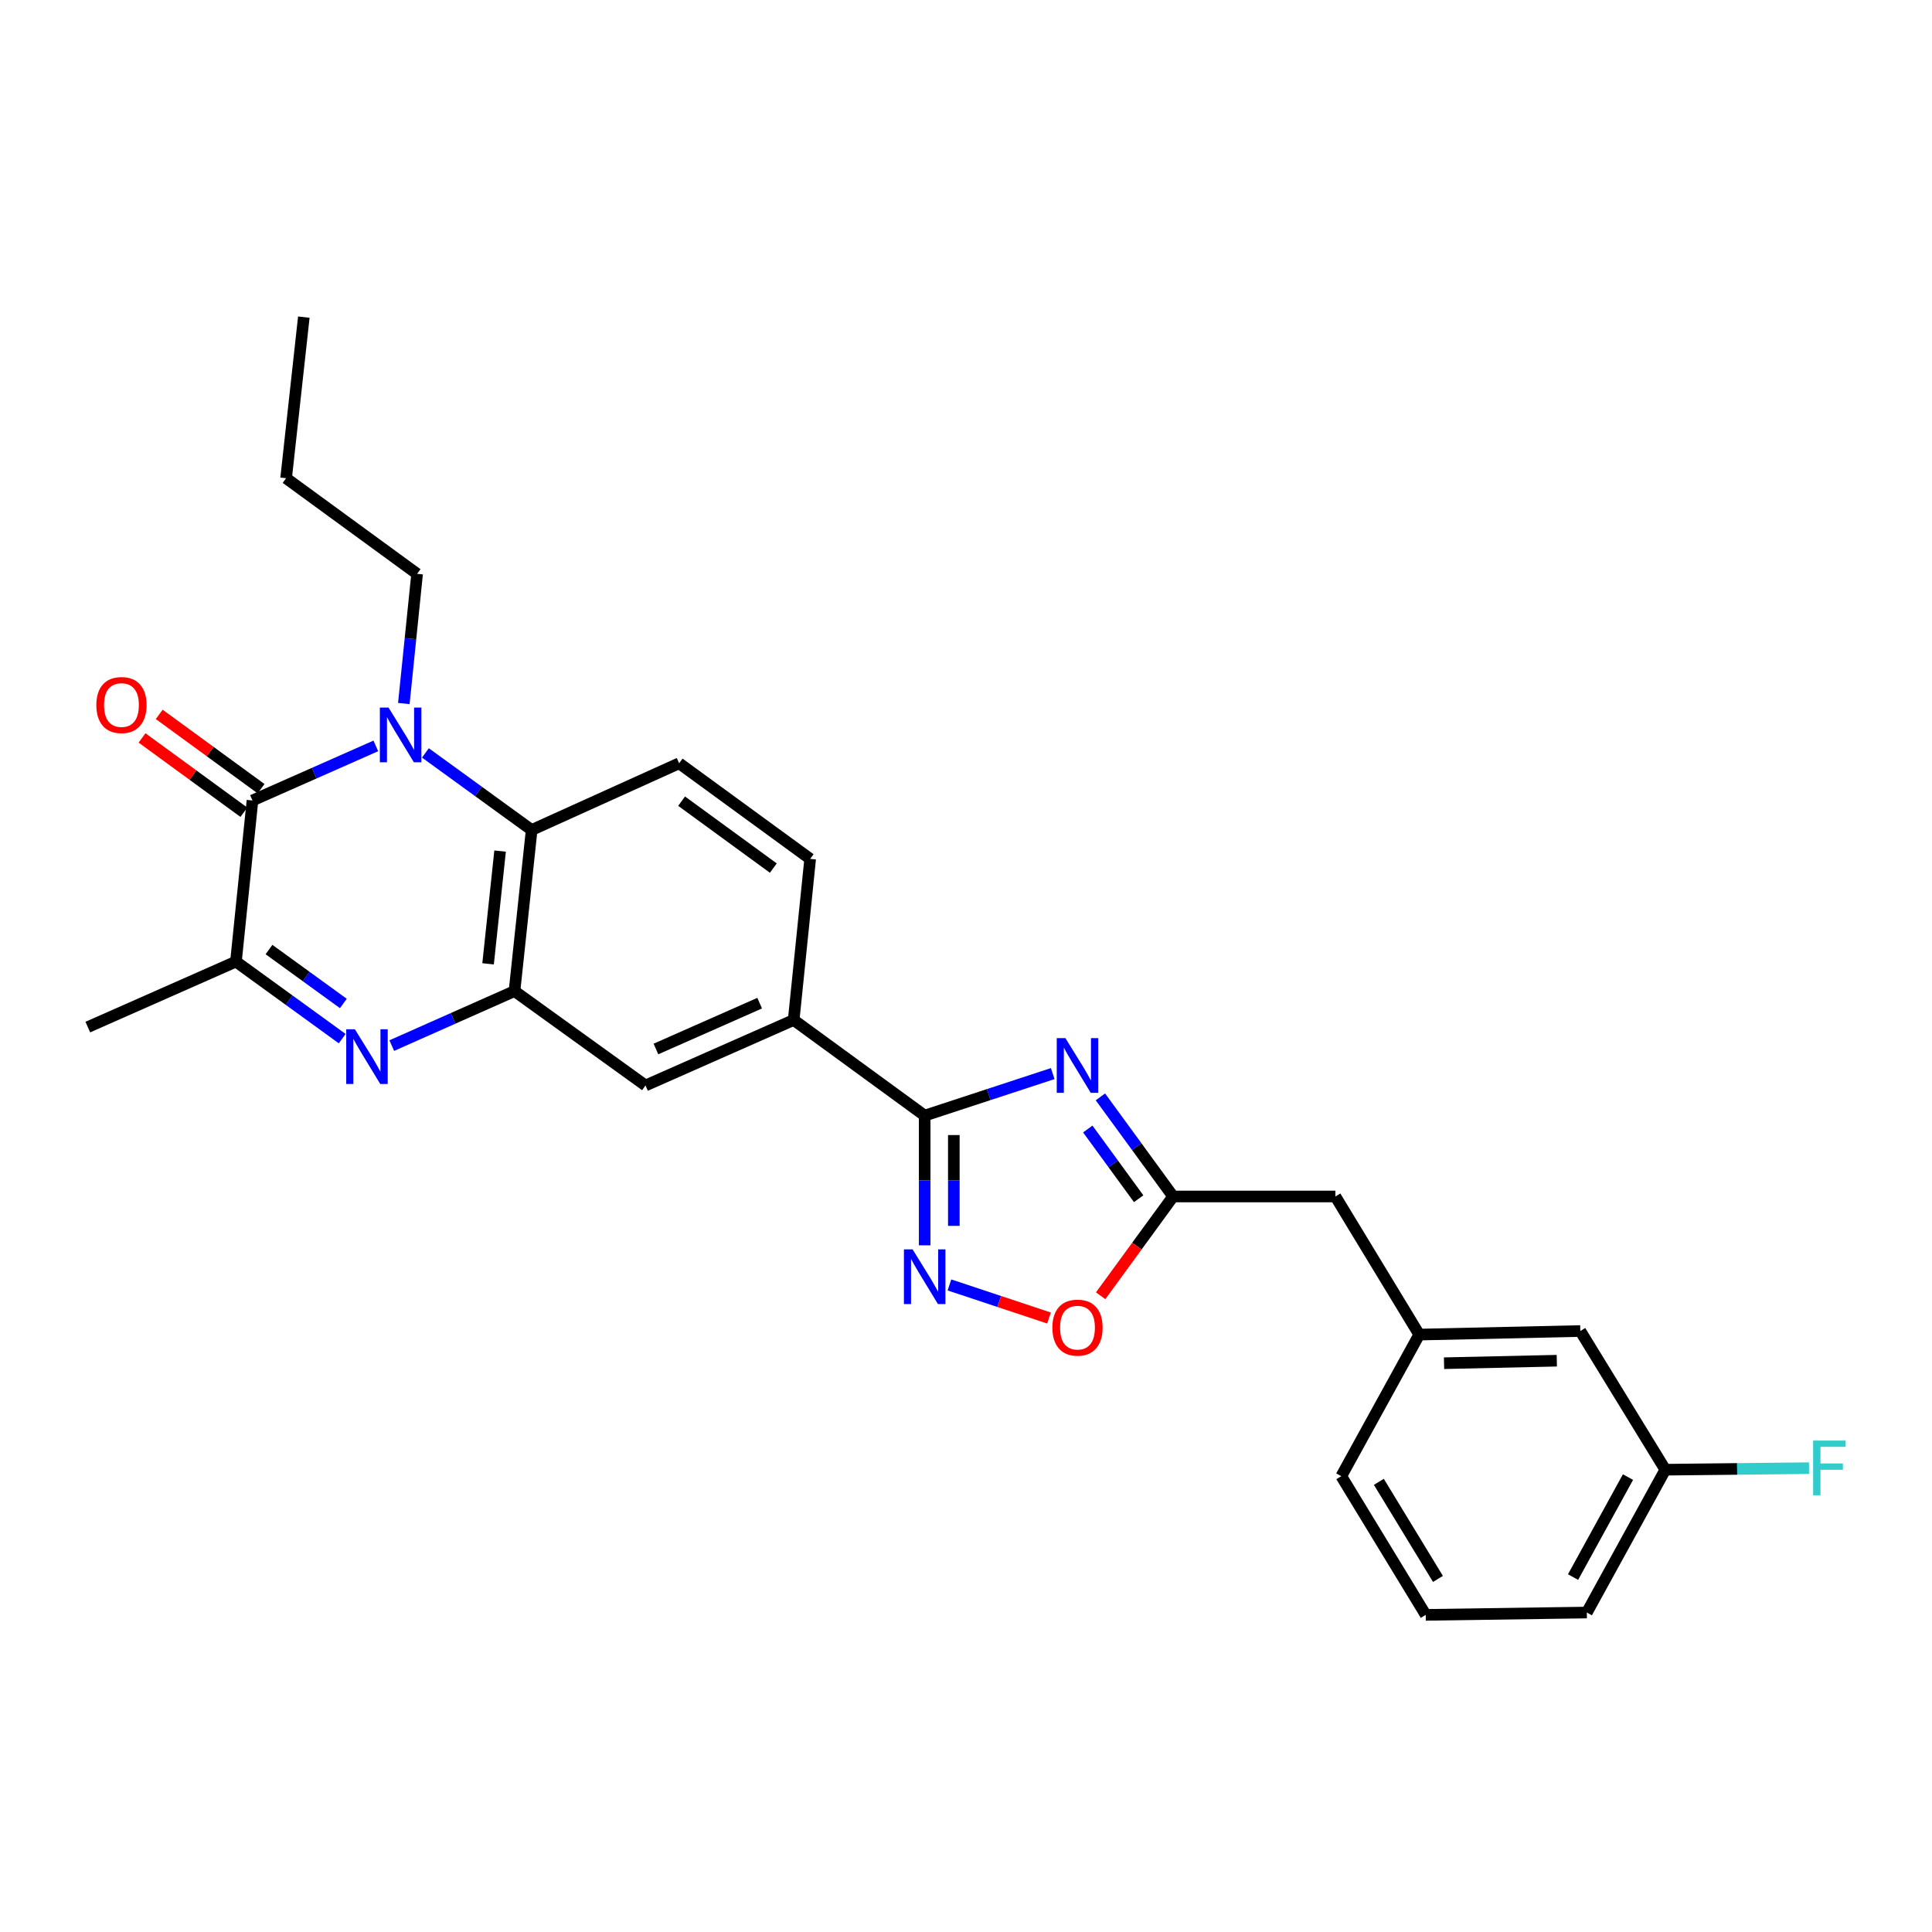 <?xml version='1.0' encoding='iso-8859-1'?>
<svg version='1.1' baseProfile='full'
              xmlns='http://www.w3.org/2000/svg'
                      xmlns:rdkit='http://www.rdkit.org/xml'
                      xmlns:xlink='http://www.w3.org/1999/xlink'
                  xml:space='preserve'
width='1000px' height='1000px' viewBox='0 0 1000 1000'>
<!-- END OF HEADER -->
<rect style='opacity:1.0;fill:#FFFFFF;stroke:none' width='1000' height='1000' x='0' y='0'> </rect>
<path class='bond-1' d='M 194.523,386.079 L 162.6,400.202' style='fill:none;fill-rule:evenodd;stroke:#0000FF;stroke-width:6px;stroke-linecap:butt;stroke-linejoin:miter;stroke-opacity:1' />
<path class='bond-1' d='M 162.6,400.202 L 130.678,414.324' style='fill:none;fill-rule:evenodd;stroke:#000000;stroke-width:6px;stroke-linecap:butt;stroke-linejoin:miter;stroke-opacity:1' />
<path class='bond-6' d='M 220.194,389.712 L 247.688,409.659' style='fill:none;fill-rule:evenodd;stroke:#0000FF;stroke-width:6px;stroke-linecap:butt;stroke-linejoin:miter;stroke-opacity:1' />
<path class='bond-6' d='M 247.688,409.659 L 275.181,429.605' style='fill:none;fill-rule:evenodd;stroke:#000000;stroke-width:6px;stroke-linecap:butt;stroke-linejoin:miter;stroke-opacity:1' />
<path class='bond-17' d='M 209.023,364.145 L 212.458,330.584' style='fill:none;fill-rule:evenodd;stroke:#0000FF;stroke-width:6px;stroke-linecap:butt;stroke-linejoin:miter;stroke-opacity:1' />
<path class='bond-17' d='M 212.458,330.584 L 215.893,297.022' style='fill:none;fill-rule:evenodd;stroke:#000000;stroke-width:6px;stroke-linecap:butt;stroke-linejoin:miter;stroke-opacity:1' />
<path class='bond-0' d='M 544.887,555.691 L 511.749,566.564' style='fill:none;fill-rule:evenodd;stroke:#0000FF;stroke-width:6px;stroke-linecap:butt;stroke-linejoin:miter;stroke-opacity:1' />
<path class='bond-0' d='M 511.749,566.564 L 478.612,577.436' style='fill:none;fill-rule:evenodd;stroke:#000000;stroke-width:6px;stroke-linecap:butt;stroke-linejoin:miter;stroke-opacity:1' />
<path class='bond-8' d='M 569.575,567.743 L 588.39,593.52' style='fill:none;fill-rule:evenodd;stroke:#0000FF;stroke-width:6px;stroke-linecap:butt;stroke-linejoin:miter;stroke-opacity:1' />
<path class='bond-8' d='M 588.39,593.52 L 607.205,619.297' style='fill:none;fill-rule:evenodd;stroke:#000000;stroke-width:6px;stroke-linecap:butt;stroke-linejoin:miter;stroke-opacity:1' />
<path class='bond-8' d='M 563.033,584.372 L 576.203,602.416' style='fill:none;fill-rule:evenodd;stroke:#0000FF;stroke-width:6px;stroke-linecap:butt;stroke-linejoin:miter;stroke-opacity:1' />
<path class='bond-8' d='M 576.203,602.416 L 589.374,620.46' style='fill:none;fill-rule:evenodd;stroke:#000000;stroke-width:6px;stroke-linecap:butt;stroke-linejoin:miter;stroke-opacity:1' />
<path class='bond-7' d='M 130.678,414.324 L 122.128,497.72' style='fill:none;fill-rule:evenodd;stroke:#000000;stroke-width:6px;stroke-linecap:butt;stroke-linejoin:miter;stroke-opacity:1' />
<path class='bond-13' d='M 135.125,408.23 L 108.767,388.998' style='fill:none;fill-rule:evenodd;stroke:#000000;stroke-width:6px;stroke-linecap:butt;stroke-linejoin:miter;stroke-opacity:1' />
<path class='bond-13' d='M 108.767,388.998 L 82.41,369.766' style='fill:none;fill-rule:evenodd;stroke:#FF0000;stroke-width:6px;stroke-linecap:butt;stroke-linejoin:miter;stroke-opacity:1' />
<path class='bond-13' d='M 126.231,420.418 L 99.874,401.186' style='fill:none;fill-rule:evenodd;stroke:#000000;stroke-width:6px;stroke-linecap:butt;stroke-linejoin:miter;stroke-opacity:1' />
<path class='bond-13' d='M 99.874,401.186 L 73.517,381.954' style='fill:none;fill-rule:evenodd;stroke:#FF0000;stroke-width:6px;stroke-linecap:butt;stroke-linejoin:miter;stroke-opacity:1' />
<path class='bond-2' d='M 202.778,541.201 L 234.541,527.093' style='fill:none;fill-rule:evenodd;stroke:#0000FF;stroke-width:6px;stroke-linecap:butt;stroke-linejoin:miter;stroke-opacity:1' />
<path class='bond-2' d='M 234.541,527.093 L 266.304,512.984' style='fill:none;fill-rule:evenodd;stroke:#000000;stroke-width:6px;stroke-linecap:butt;stroke-linejoin:miter;stroke-opacity:1' />
<path class='bond-27' d='M 177.115,537.593 L 149.621,517.656' style='fill:none;fill-rule:evenodd;stroke:#0000FF;stroke-width:6px;stroke-linecap:butt;stroke-linejoin:miter;stroke-opacity:1' />
<path class='bond-27' d='M 149.621,517.656 L 122.128,497.72' style='fill:none;fill-rule:evenodd;stroke:#000000;stroke-width:6px;stroke-linecap:butt;stroke-linejoin:miter;stroke-opacity:1' />
<path class='bond-27' d='M 177.724,519.397 L 158.479,505.441' style='fill:none;fill-rule:evenodd;stroke:#0000FF;stroke-width:6px;stroke-linecap:butt;stroke-linejoin:miter;stroke-opacity:1' />
<path class='bond-27' d='M 158.479,505.441 L 139.233,491.486' style='fill:none;fill-rule:evenodd;stroke:#000000;stroke-width:6px;stroke-linecap:butt;stroke-linejoin:miter;stroke-opacity:1' />
<path class='bond-3' d='M 478.612,577.436 L 410.807,527.947' style='fill:none;fill-rule:evenodd;stroke:#000000;stroke-width:6px;stroke-linecap:butt;stroke-linejoin:miter;stroke-opacity:1' />
<path class='bond-5' d='M 478.612,577.436 L 478.612,611.007' style='fill:none;fill-rule:evenodd;stroke:#000000;stroke-width:6px;stroke-linecap:butt;stroke-linejoin:miter;stroke-opacity:1' />
<path class='bond-5' d='M 478.612,611.007 L 478.612,644.579' style='fill:none;fill-rule:evenodd;stroke:#0000FF;stroke-width:6px;stroke-linecap:butt;stroke-linejoin:miter;stroke-opacity:1' />
<path class='bond-5' d='M 493.7,587.507 L 493.7,611.007' style='fill:none;fill-rule:evenodd;stroke:#000000;stroke-width:6px;stroke-linecap:butt;stroke-linejoin:miter;stroke-opacity:1' />
<path class='bond-5' d='M 493.7,611.007 L 493.7,634.507' style='fill:none;fill-rule:evenodd;stroke:#0000FF;stroke-width:6px;stroke-linecap:butt;stroke-linejoin:miter;stroke-opacity:1' />
<path class='bond-4' d='M 266.304,512.984 L 275.181,429.605' style='fill:none;fill-rule:evenodd;stroke:#000000;stroke-width:6px;stroke-linecap:butt;stroke-linejoin:miter;stroke-opacity:1' />
<path class='bond-4' d='M 252.632,498.88 L 258.846,440.515' style='fill:none;fill-rule:evenodd;stroke:#000000;stroke-width:6px;stroke-linecap:butt;stroke-linejoin:miter;stroke-opacity:1' />
<path class='bond-11' d='M 266.304,512.984 L 334.109,561.845' style='fill:none;fill-rule:evenodd;stroke:#000000;stroke-width:6px;stroke-linecap:butt;stroke-linejoin:miter;stroke-opacity:1' />
<path class='bond-9' d='M 491.436,665.084 L 517.199,673.644' style='fill:none;fill-rule:evenodd;stroke:#0000FF;stroke-width:6px;stroke-linecap:butt;stroke-linejoin:miter;stroke-opacity:1' />
<path class='bond-9' d='M 517.199,673.644 L 542.962,682.203' style='fill:none;fill-rule:evenodd;stroke:#FF0000;stroke-width:6px;stroke-linecap:butt;stroke-linejoin:miter;stroke-opacity:1' />
<path class='bond-12' d='M 275.181,429.605 L 351.519,395.07' style='fill:none;fill-rule:evenodd;stroke:#000000;stroke-width:6px;stroke-linecap:butt;stroke-linejoin:miter;stroke-opacity:1' />
<path class='bond-21' d='M 122.128,497.72 L 45.455,531.618' style='fill:none;fill-rule:evenodd;stroke:#000000;stroke-width:6px;stroke-linecap:butt;stroke-linejoin:miter;stroke-opacity:1' />
<path class='bond-15' d='M 607.205,619.297 L 691.205,619.297' style='fill:none;fill-rule:evenodd;stroke:#000000;stroke-width:6px;stroke-linecap:butt;stroke-linejoin:miter;stroke-opacity:1' />
<path class='bond-29' d='M 607.205,619.297 L 588.449,644.99' style='fill:none;fill-rule:evenodd;stroke:#000000;stroke-width:6px;stroke-linecap:butt;stroke-linejoin:miter;stroke-opacity:1' />
<path class='bond-29' d='M 588.449,644.99 L 569.693,670.683' style='fill:none;fill-rule:evenodd;stroke:#FF0000;stroke-width:6px;stroke-linecap:butt;stroke-linejoin:miter;stroke-opacity:1' />
<path class='bond-10' d='M 410.807,527.947 L 419.34,444.559' style='fill:none;fill-rule:evenodd;stroke:#000000;stroke-width:6px;stroke-linecap:butt;stroke-linejoin:miter;stroke-opacity:1' />
<path class='bond-28' d='M 410.807,527.947 L 334.109,561.845' style='fill:none;fill-rule:evenodd;stroke:#000000;stroke-width:6px;stroke-linecap:butt;stroke-linejoin:miter;stroke-opacity:1' />
<path class='bond-28' d='M 393.203,519.231 L 339.514,542.96' style='fill:none;fill-rule:evenodd;stroke:#000000;stroke-width:6px;stroke-linecap:butt;stroke-linejoin:miter;stroke-opacity:1' />
<path class='bond-14' d='M 351.519,395.07 L 419.34,444.559' style='fill:none;fill-rule:evenodd;stroke:#000000;stroke-width:6px;stroke-linecap:butt;stroke-linejoin:miter;stroke-opacity:1' />
<path class='bond-14' d='M 352.798,414.682 L 400.273,449.324' style='fill:none;fill-rule:evenodd;stroke:#000000;stroke-width:6px;stroke-linecap:butt;stroke-linejoin:miter;stroke-opacity:1' />
<path class='bond-16' d='M 691.205,619.297 L 734.592,690.782' style='fill:none;fill-rule:evenodd;stroke:#000000;stroke-width:6px;stroke-linecap:butt;stroke-linejoin:miter;stroke-opacity:1' />
<path class='bond-18' d='M 734.592,690.782 L 817.971,688.938' style='fill:none;fill-rule:evenodd;stroke:#000000;stroke-width:6px;stroke-linecap:butt;stroke-linejoin:miter;stroke-opacity:1' />
<path class='bond-18' d='M 747.432,705.59 L 805.798,704.299' style='fill:none;fill-rule:evenodd;stroke:#000000;stroke-width:6px;stroke-linecap:butt;stroke-linejoin:miter;stroke-opacity:1' />
<path class='bond-23' d='M 734.592,690.782 L 694.248,764.077' style='fill:none;fill-rule:evenodd;stroke:#000000;stroke-width:6px;stroke-linecap:butt;stroke-linejoin:miter;stroke-opacity:1' />
<path class='bond-25' d='M 215.893,297.022 L 148.088,247.524' style='fill:none;fill-rule:evenodd;stroke:#000000;stroke-width:6px;stroke-linecap:butt;stroke-linejoin:miter;stroke-opacity:1' />
<path class='bond-19' d='M 817.971,688.938 L 861.962,760.716' style='fill:none;fill-rule:evenodd;stroke:#000000;stroke-width:6px;stroke-linecap:butt;stroke-linejoin:miter;stroke-opacity:1' />
<path class='bond-20' d='M 861.962,760.716 L 899.155,760.316' style='fill:none;fill-rule:evenodd;stroke:#000000;stroke-width:6px;stroke-linecap:butt;stroke-linejoin:miter;stroke-opacity:1' />
<path class='bond-20' d='M 899.155,760.316 L 936.348,759.916' style='fill:none;fill-rule:evenodd;stroke:#33CCCC;stroke-width:6px;stroke-linecap:butt;stroke-linejoin:miter;stroke-opacity:1' />
<path class='bond-30' d='M 861.962,760.716 L 821.341,834.648' style='fill:none;fill-rule:evenodd;stroke:#000000;stroke-width:6px;stroke-linecap:butt;stroke-linejoin:miter;stroke-opacity:1' />
<path class='bond-30' d='M 842.645,764.54 L 814.21,816.293' style='fill:none;fill-rule:evenodd;stroke:#000000;stroke-width:6px;stroke-linecap:butt;stroke-linejoin:miter;stroke-opacity:1' />
<path class='bond-22' d='M 737.953,835.855 L 694.248,764.077' style='fill:none;fill-rule:evenodd;stroke:#000000;stroke-width:6px;stroke-linecap:butt;stroke-linejoin:miter;stroke-opacity:1' />
<path class='bond-22' d='M 744.285,817.242 L 713.691,766.997' style='fill:none;fill-rule:evenodd;stroke:#000000;stroke-width:6px;stroke-linecap:butt;stroke-linejoin:miter;stroke-opacity:1' />
<path class='bond-24' d='M 737.953,835.855 L 821.341,834.648' style='fill:none;fill-rule:evenodd;stroke:#000000;stroke-width:6px;stroke-linecap:butt;stroke-linejoin:miter;stroke-opacity:1' />
<path class='bond-26' d='M 148.088,247.524 L 157.258,164.145' style='fill:none;fill-rule:evenodd;stroke:#000000;stroke-width:6px;stroke-linecap:butt;stroke-linejoin:miter;stroke-opacity:1' />
<path  class='atom-0' d='M 201.099 366.241
L 210.379 381.241
Q 211.299 382.721, 212.779 385.401
Q 214.259 388.081, 214.339 388.241
L 214.339 366.241
L 218.099 366.241
L 218.099 394.561
L 214.219 394.561
L 204.259 378.161
Q 203.099 376.241, 201.859 374.041
Q 200.659 371.841, 200.299 371.161
L 200.299 394.561
L 196.619 394.561
L 196.619 366.241
L 201.099 366.241
' fill='#0000FF'/>
<path  class='atom-1' d='M 551.448 537.324
L 560.728 552.324
Q 561.648 553.804, 563.128 556.484
Q 564.608 559.164, 564.688 559.324
L 564.688 537.324
L 568.448 537.324
L 568.448 565.644
L 564.568 565.644
L 554.608 549.244
Q 553.448 547.324, 552.208 545.124
Q 551.008 542.924, 550.648 542.244
L 550.648 565.644
L 546.968 565.644
L 546.968 537.324
L 551.448 537.324
' fill='#0000FF'/>
<path  class='atom-3' d='M 183.689 532.739
L 192.969 547.739
Q 193.889 549.219, 195.369 551.899
Q 196.849 554.579, 196.929 554.739
L 196.929 532.739
L 200.689 532.739
L 200.689 561.059
L 196.809 561.059
L 186.849 544.659
Q 185.689 542.739, 184.449 540.539
Q 183.249 538.339, 182.889 537.659
L 182.889 561.059
L 179.209 561.059
L 179.209 532.739
L 183.689 532.739
' fill='#0000FF'/>
<path  class='atom-6' d='M 472.352 646.664
L 481.632 661.664
Q 482.552 663.144, 484.032 665.824
Q 485.512 668.504, 485.592 668.664
L 485.592 646.664
L 489.352 646.664
L 489.352 674.984
L 485.472 674.984
L 475.512 658.584
Q 474.352 656.664, 473.112 654.464
Q 471.912 652.264, 471.552 651.584
L 471.552 674.984
L 467.872 674.984
L 467.872 646.664
L 472.352 646.664
' fill='#0000FF'/>
<path  class='atom-10' d='M 544.708 687.182
Q 544.708 680.382, 548.068 676.582
Q 551.428 672.782, 557.708 672.782
Q 563.988 672.782, 567.348 676.582
Q 570.708 680.382, 570.708 687.182
Q 570.708 694.062, 567.308 697.982
Q 563.908 701.862, 557.708 701.862
Q 551.468 701.862, 548.068 697.982
Q 544.708 694.102, 544.708 687.182
M 557.708 698.662
Q 562.028 698.662, 564.348 695.782
Q 566.708 692.862, 566.708 687.182
Q 566.708 681.622, 564.348 678.822
Q 562.028 675.982, 557.708 675.982
Q 553.388 675.982, 551.028 678.782
Q 548.708 681.582, 548.708 687.182
Q 548.708 692.902, 551.028 695.782
Q 553.388 698.662, 557.708 698.662
' fill='#FF0000'/>
<path  class='atom-14' d='M 49.865 364.923
Q 49.865 358.123, 53.225 354.323
Q 56.585 350.523, 62.865 350.523
Q 69.145 350.523, 72.505 354.323
Q 75.865 358.123, 75.865 364.923
Q 75.865 371.803, 72.465 375.723
Q 69.065 379.603, 62.865 379.603
Q 56.625 379.603, 53.225 375.723
Q 49.865 371.843, 49.865 364.923
M 62.865 376.403
Q 67.185 376.403, 69.505 373.523
Q 71.865 370.603, 71.865 364.923
Q 71.865 359.363, 69.505 356.563
Q 67.185 353.723, 62.865 353.723
Q 58.545 353.723, 56.185 356.523
Q 53.865 359.323, 53.865 364.923
Q 53.865 370.643, 56.185 373.523
Q 58.545 376.403, 62.865 376.403
' fill='#FF0000'/>
<path  class='atom-21' d='M 938.471 745.642
L 955.311 745.642
L 955.311 748.882
L 942.271 748.882
L 942.271 757.482
L 953.871 757.482
L 953.871 760.762
L 942.271 760.762
L 942.271 773.962
L 938.471 773.962
L 938.471 745.642
' fill='#33CCCC'/>
</svg>
